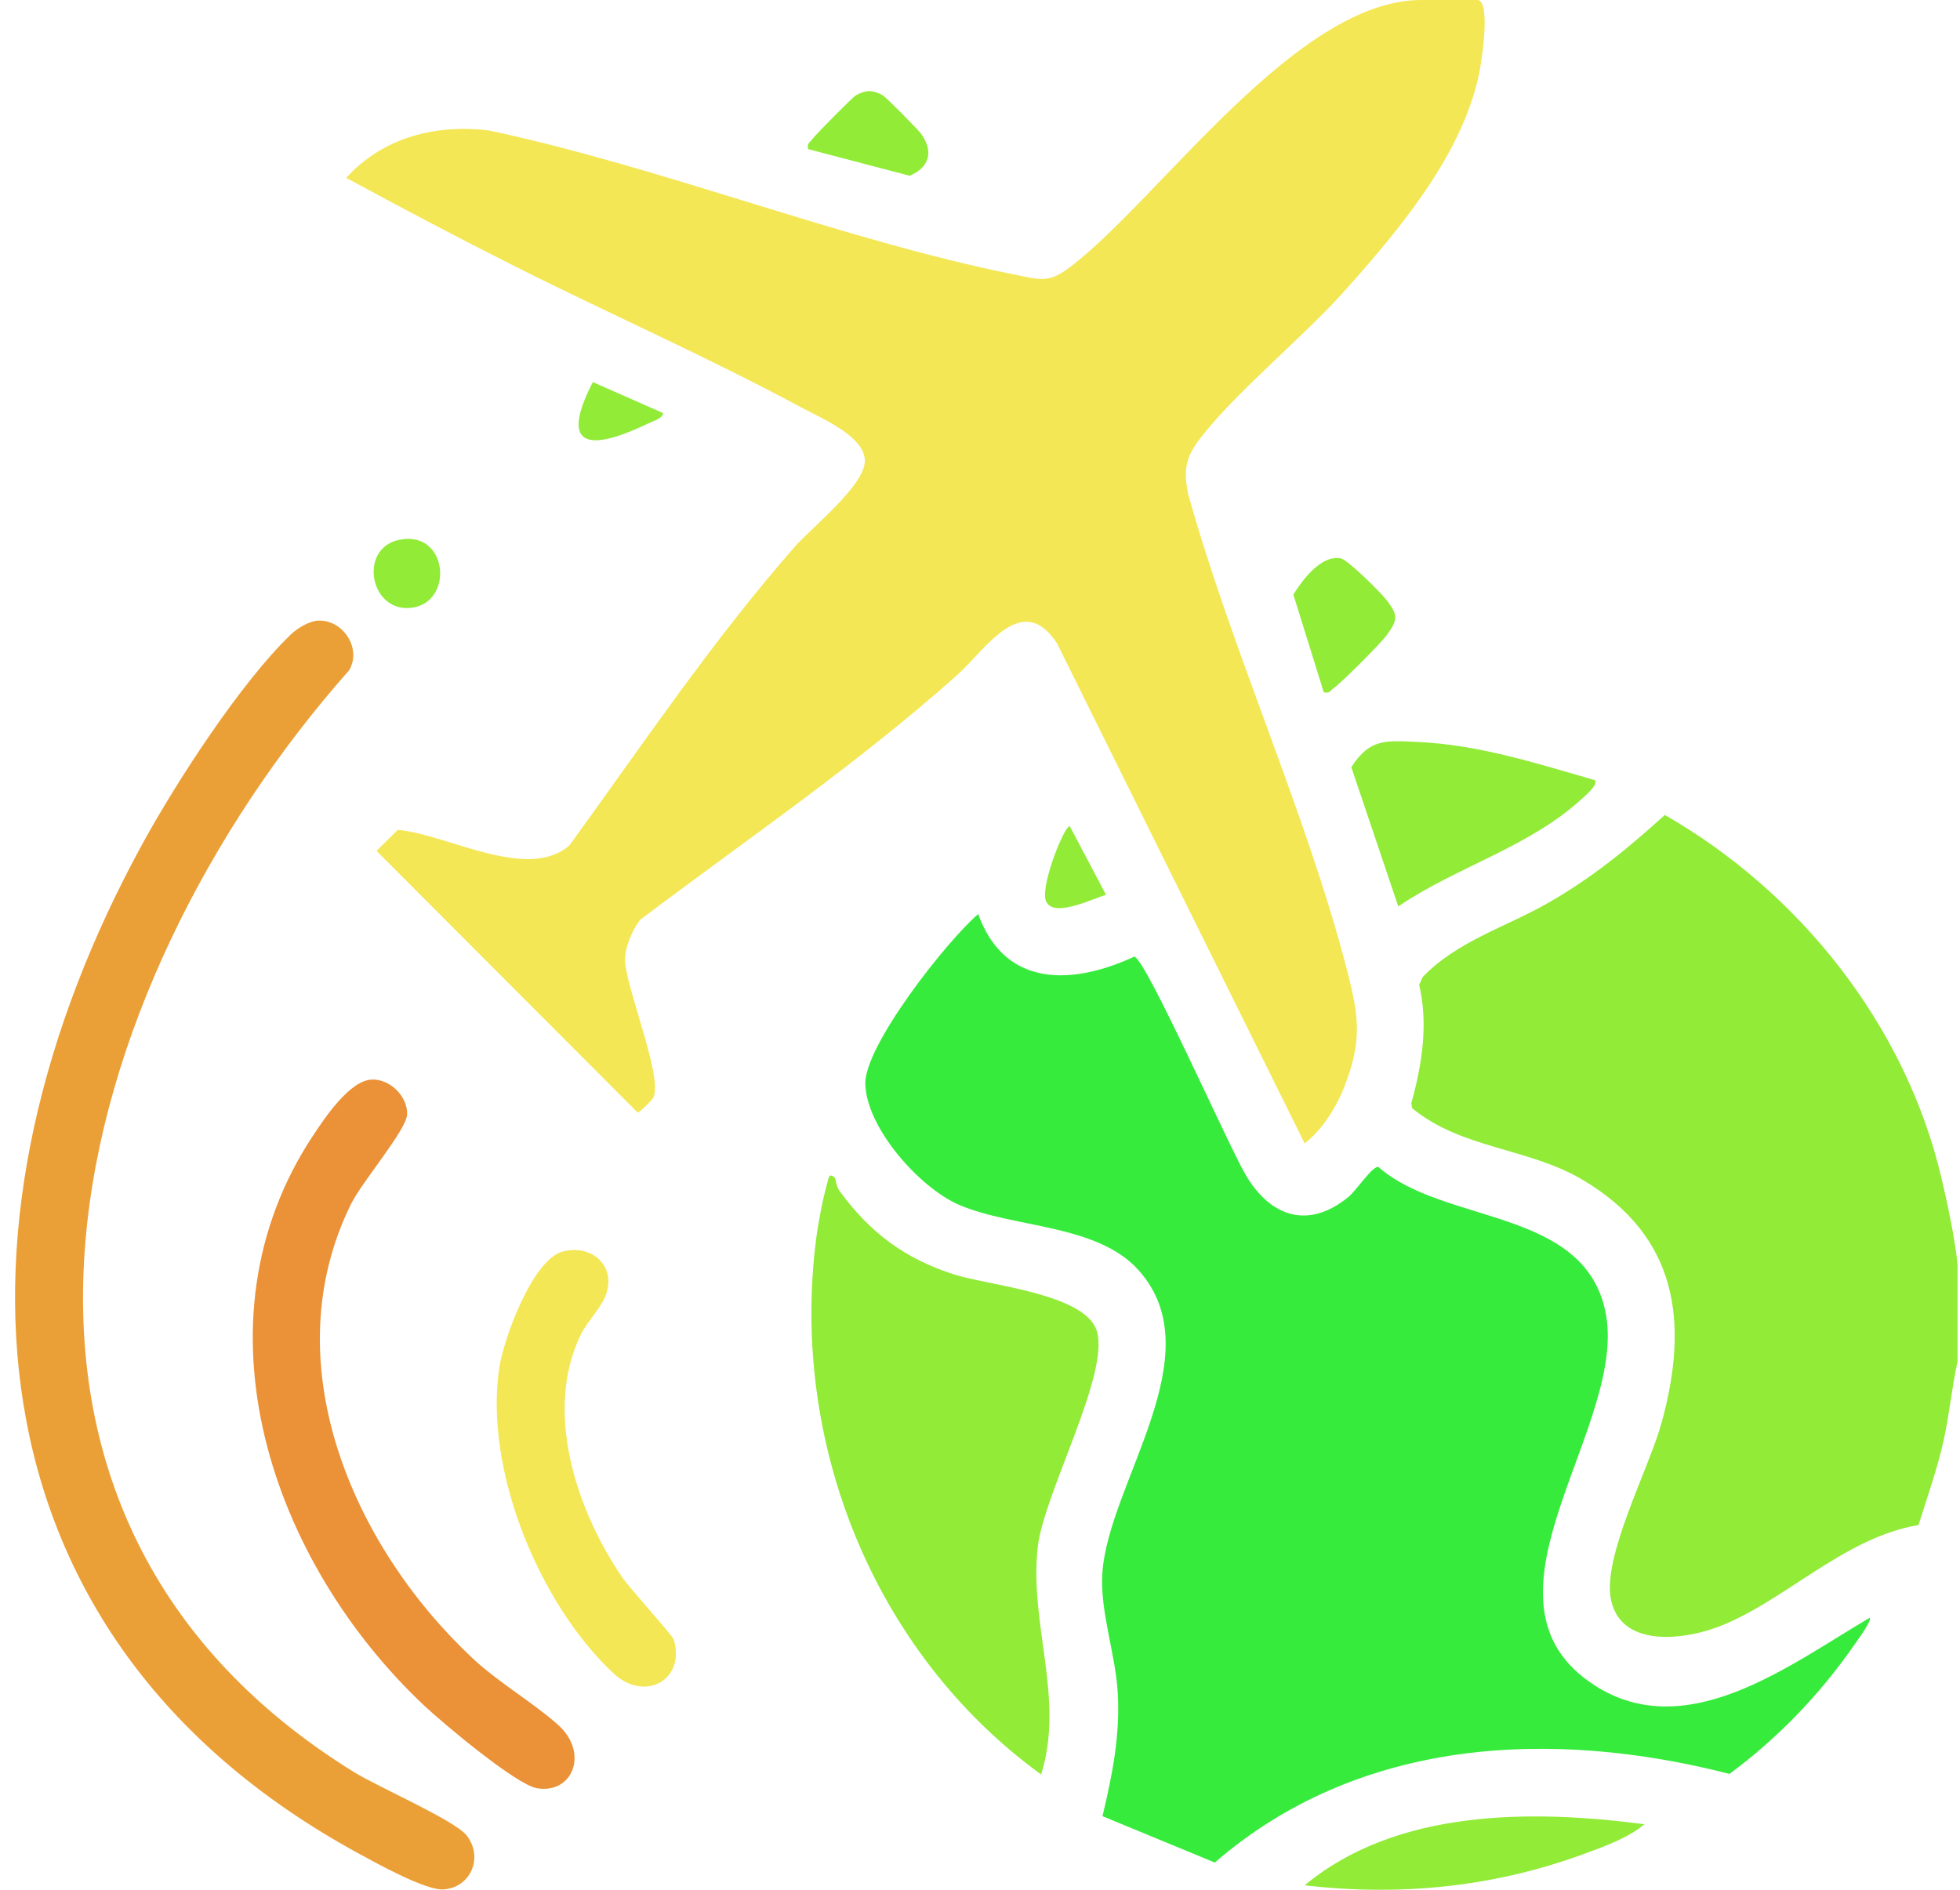 <svg xmlns="http://www.w3.org/2000/svg" width="112" height="108" viewBox="0 0 112 108" fill="none"><g clip-path="url(#clip0_8_1921)"><path d="M111.86 72.344V77.806C111.531 79.313 111.391 80.846 111.056 82.356C110.691 83.993 110.123 85.561 109.63 87.156C105.272 87.874 101.815 91.696 97.956 93.054C96.035 93.731 92.61 94.116 92.056 91.416C91.552 88.957 94.228 83.941 94.951 81.301C96.528 75.552 95.869 70.665 90.462 67.441C87.349 65.584 83.547 65.675 80.7 63.339L80.644 63.062C81.256 60.857 81.624 58.545 81.096 56.279L81.303 55.829C83.265 53.788 86.054 52.98 88.445 51.613C90.954 50.182 93.001 48.509 95.131 46.576C102.818 50.971 108.866 58.565 110.927 67.266C111.265 68.694 111.749 70.924 111.863 72.338L111.86 72.344Z" fill="#91EB37"></path><path d="M84.477 0C85.194 0.222 84.649 3.647 84.486 4.38C83.457 8.981 79.901 13.186 76.846 16.614C74.465 19.288 70.389 22.593 68.442 25.244C67.702 26.252 67.655 26.988 67.886 28.205C70.422 37.289 74.669 46.498 77.006 55.566C77.668 58.136 77.814 59.535 76.837 62.066C76.385 63.237 75.564 64.574 74.552 65.348L60.409 36.783C58.403 33.688 56.308 37.14 54.696 38.579C48.98 43.677 42.686 47.958 36.582 52.565C36.13 53.143 35.679 54.206 35.719 54.939C35.816 56.588 37.88 61.549 37.34 62.723C37.273 62.869 36.562 63.564 36.44 63.584L21.515 48.629L22.728 47.426C25.547 47.668 30.149 50.413 32.545 48.305C36.728 42.541 40.71 36.614 45.412 31.25C46.385 30.141 49.42 27.741 49.42 26.337C49.42 24.932 46.93 23.901 45.753 23.268C40.407 20.389 34.798 17.925 29.374 15.195C26.156 13.577 22.932 11.875 19.781 10.164C21.903 7.845 24.864 7.092 27.937 7.454C37.923 9.58 48.157 13.735 58.089 15.717C59.563 16.012 59.966 16.176 61.24 15.192C66.317 11.282 74.1 0 81.204 0H84.477Z" fill="#F4E756"></path><path d="M106.838 92.449C106.989 92.613 106.1 93.798 105.928 94.049C103.975 96.858 101.579 99.346 98.827 101.378C88.651 98.767 77.645 99.316 69.416 106.444L63 103.795C63.566 101.395 64.015 99.203 63.869 96.703C63.741 94.525 62.857 92.108 62.989 89.941C63.306 84.77 69.401 77.403 65.046 72.574C62.674 69.941 57.864 70.183 54.798 68.854C52.556 67.885 49.519 64.481 49.446 61.955C49.382 59.768 54.101 53.776 55.897 52.238C57.424 56.466 61.286 56.305 64.819 54.67C65.504 54.834 70.267 65.654 71.241 67.246C72.675 69.593 74.814 70.241 77.053 68.405C77.514 68.028 78.417 66.635 78.764 66.691C82.53 69.993 90.456 69.006 91.73 74.916C93.123 81.386 83.766 91.176 90.844 96.131C96.21 99.889 102.247 95.144 106.841 92.455L106.838 92.449Z" fill="#37EB3D"></path><path d="M18.18 35.469C19.597 35.399 20.69 37.058 19.95 38.307C3.894 56.439 -4.264 86.131 20.238 101.281C21.608 102.128 25.987 104.029 26.666 104.896C27.637 106.137 26.911 107.871 25.345 107.979C24.325 108.052 21.483 106.467 20.434 105.895C-2.46 93.383 -3.486 69.403 8.179 48.153C10.103 44.649 13.767 38.999 16.609 36.27C16.988 35.904 17.662 35.493 18.18 35.467V35.469Z" fill="#EBA037"></path><path d="M47.709 67.316C47.738 67.345 47.796 67.818 47.959 68.043C49.694 70.428 51.693 71.932 54.526 72.837C56.497 73.465 61.989 73.926 62.668 76.046C63.452 78.49 59.636 85.366 59.298 88.429C58.809 92.844 60.855 97.077 59.491 101.41C49.941 94.479 45.108 82.431 46.648 70.729C46.761 69.859 47.026 68.463 47.268 67.634C47.338 67.392 47.353 66.96 47.709 67.316Z" fill="#91EB37"></path><path d="M21.235 61.698C22.261 61.645 23.299 62.641 23.264 63.686C23.238 64.562 20.681 67.546 20.064 68.799C15.589 77.841 20.134 88.324 26.981 94.747C28.485 96.16 30.429 97.273 31.889 98.575C33.673 100.166 32.732 102.54 30.688 102.198C29.499 102 25.316 98.484 24.249 97.483C15.545 89.302 10.774 75.631 17.898 64.883C18.571 63.87 19.979 61.759 21.232 61.698H21.235Z" fill="#EB9137"></path><path d="M32.163 71.523C33.813 71.094 35.218 72.338 34.629 73.99C34.361 74.744 33.562 75.509 33.192 76.265C31.056 80.65 32.944 86.303 35.533 90.111C35.982 90.773 38.436 93.468 38.5 93.693C39.191 96.008 36.845 97.308 35.046 95.623C30.785 91.632 27.654 83.967 28.531 78.154C28.782 76.501 30.429 71.976 32.163 71.52V71.523Z" fill="#F4E756"></path><path d="M91.132 44.588C91.345 44.816 90.651 45.414 90.482 45.572C87.433 48.41 83.291 49.502 79.901 51.8L77.219 43.846C78.266 42.197 79.198 42.322 80.985 42.401C84.474 42.553 87.821 43.63 91.132 44.585V44.588Z" fill="#91EB37"></path><path d="M93.968 104.254C93.065 105.034 91.528 105.585 90.371 106.003C85.247 107.86 79.962 108.371 74.549 107.746C79.811 103.375 87.491 103.41 93.968 104.254Z" fill="#91EB37"></path><path d="M75.642 39.557L73.905 33.975C74.453 33.11 75.493 31.712 76.613 31.907C77.001 31.975 78.916 33.878 79.245 34.307C79.88 35.143 79.892 35.402 79.251 36.29C78.91 36.76 76.651 39.023 76.19 39.344C76.007 39.473 75.975 39.648 75.642 39.56V39.557Z" fill="#91EB37"></path><path d="M46.184 8.523C46.094 8.19 46.272 8.161 46.4 7.974C46.575 7.723 48.708 5.565 48.901 5.454C49.463 5.127 49.898 5.13 50.454 5.454C50.632 5.556 52.457 7.402 52.632 7.641C53.355 8.637 53.13 9.565 51.979 10.044L46.187 8.523H46.184Z" fill="#91EB37"></path><path d="M22.777 30.859C25.666 30.22 25.987 34.602 23.366 34.748C21.116 34.871 20.515 31.361 22.777 30.859Z" fill="#91EB37"></path><path d="M63.201 51.14C62.484 51.339 60.316 52.428 59.817 51.584C59.319 50.933 60.791 47.216 61.129 47.213L63.201 51.14Z" fill="#91EB37"></path><path d="M37.891 23.607C37.88 23.907 37.311 24.071 37.06 24.191C34.058 25.639 31.779 25.91 33.877 21.837L37.888 23.607H37.891Z" fill="#91EB37"></path></g><defs><clipPath id="clip0_8_1921"><rect width="111" height="108" fill="white" transform="translate(0.86)"></rect></clipPath></defs></svg>